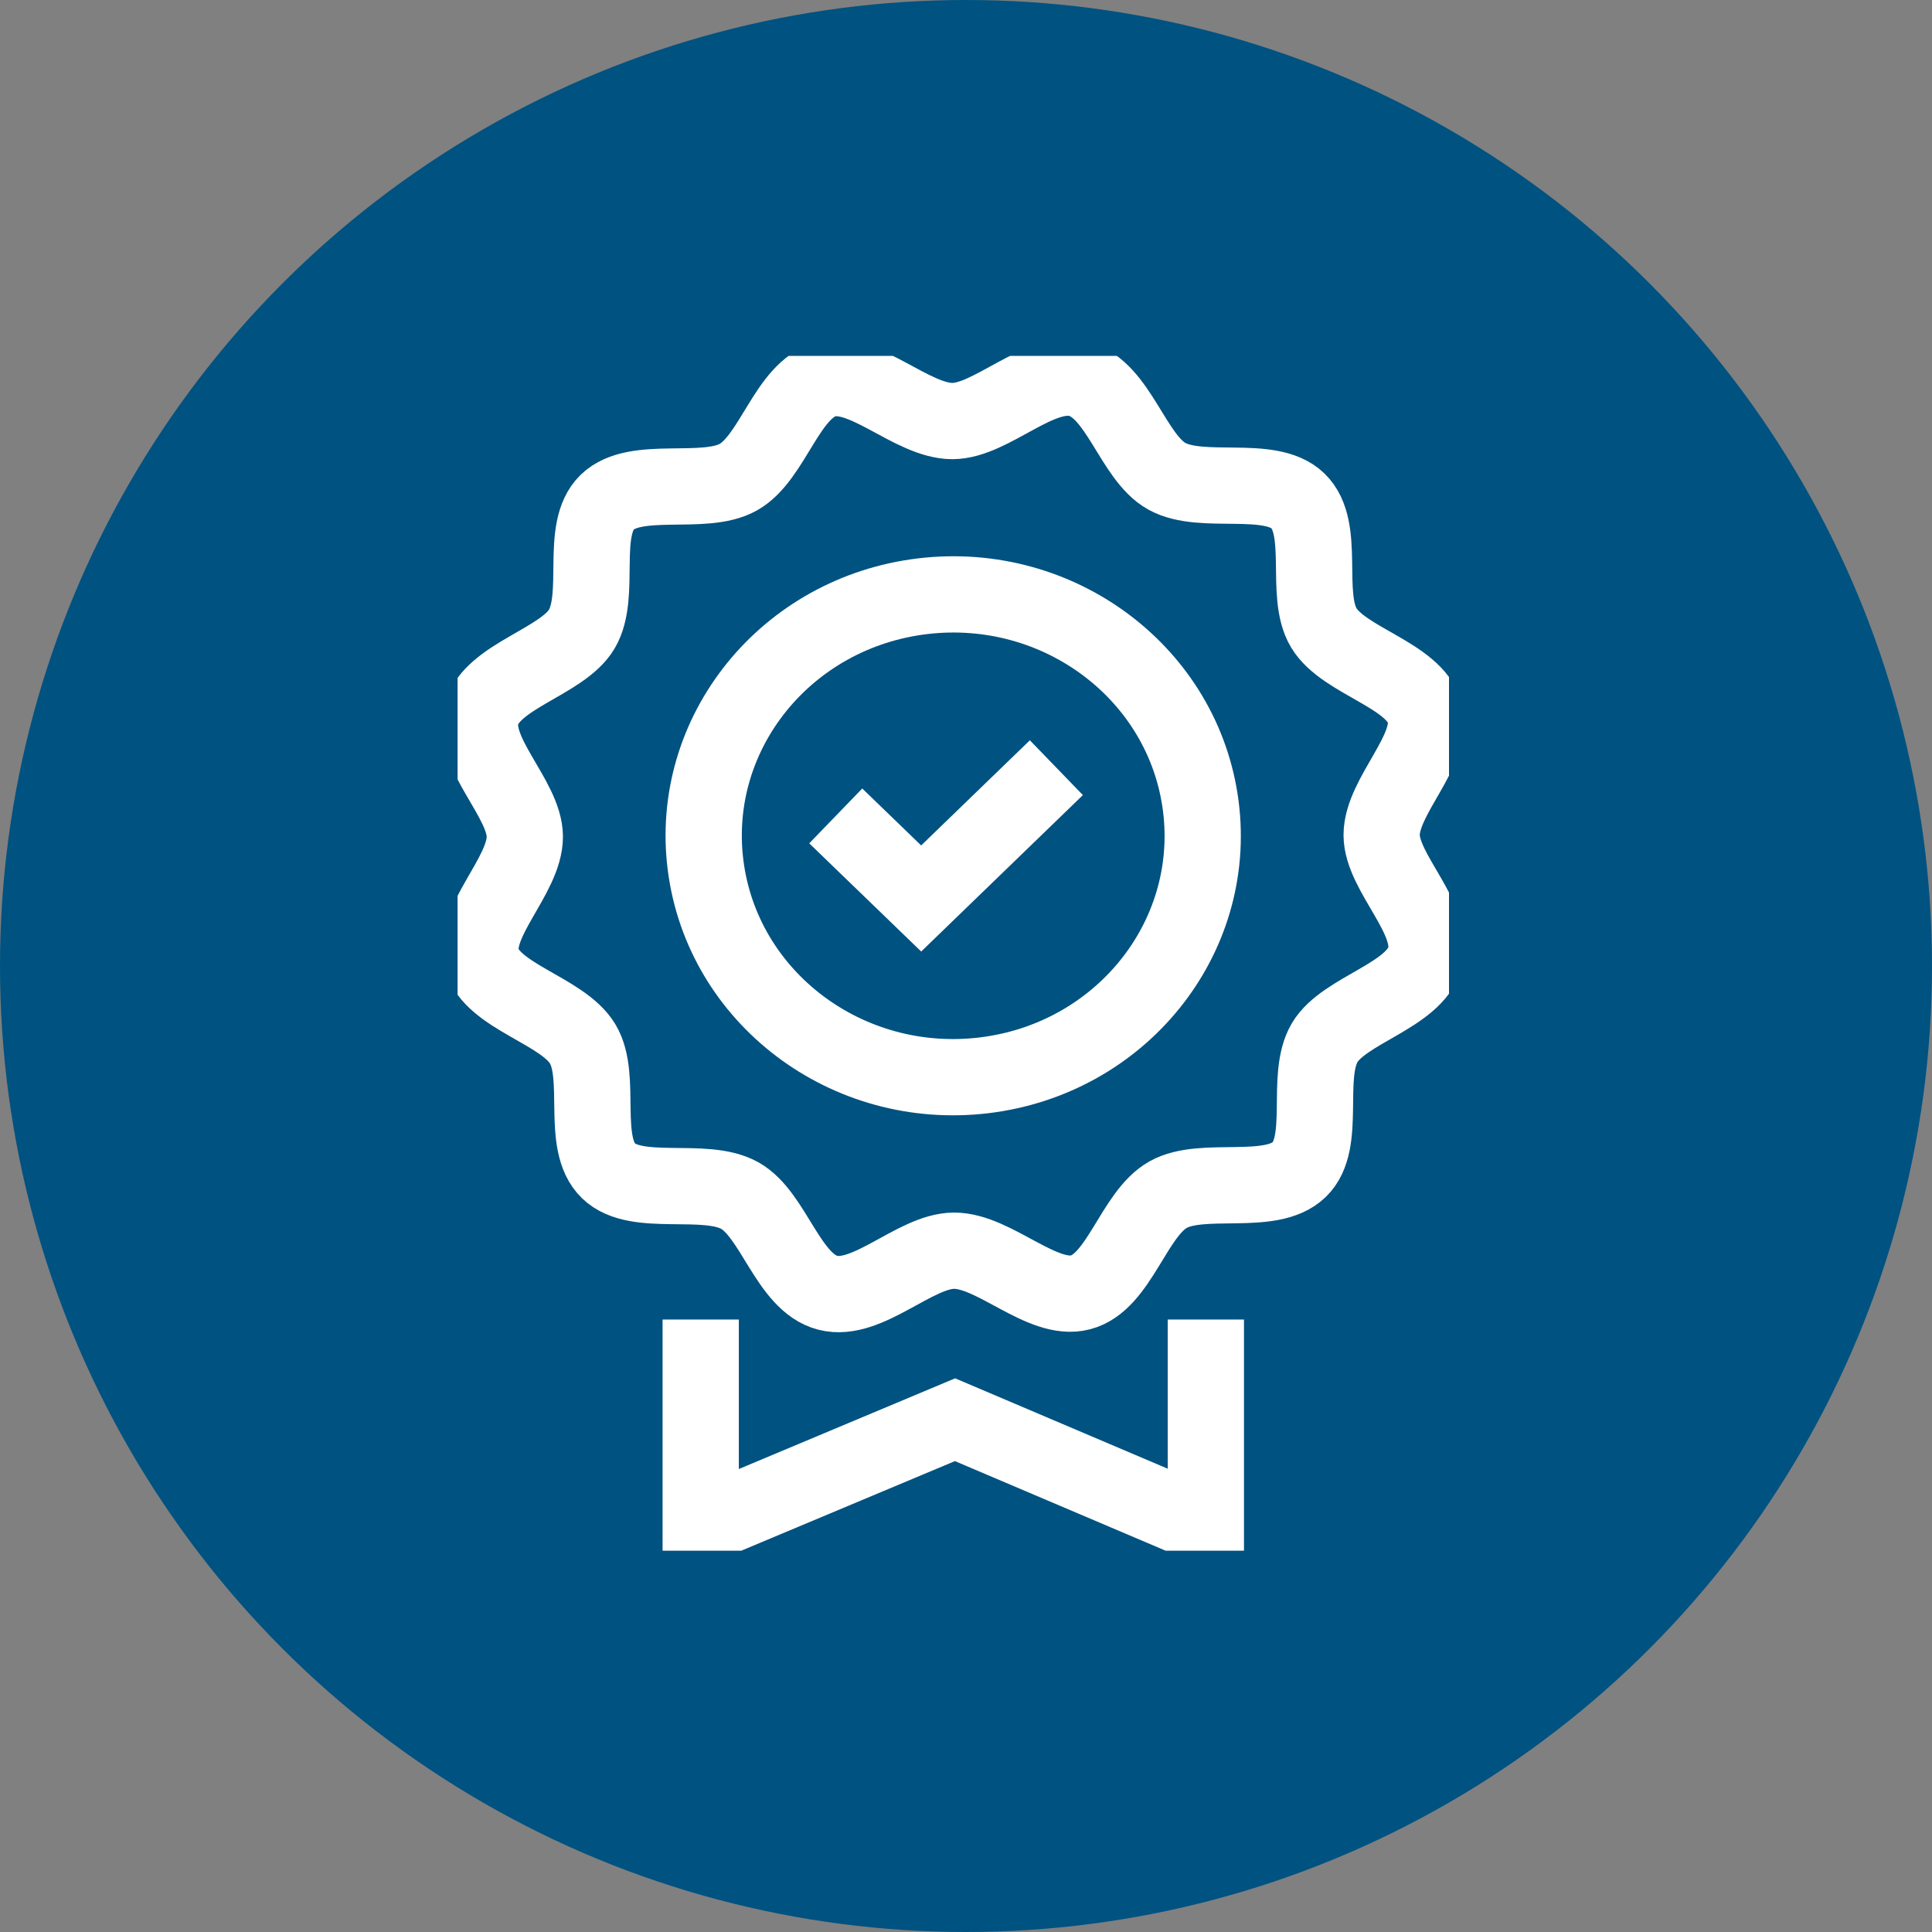 <?xml version="1.0" encoding="UTF-8"?> <svg xmlns="http://www.w3.org/2000/svg" width="76" height="76" viewBox="0 0 76 76" fill="none"><rect x="0" y="0" width="76" height="76" fill="#808080" stroke="none"/><circle cx="38" cy="38" r="38" fill="#005281"></circle><g clip-path="url(#clip0_182_3)"><path d="M41.555 30.199L36.237 35.344L32.876 32.096" stroke="white" stroke-width="3" stroke-miterlimit="10"></path><path d="M54.351 32.846C54.351 31.303 56.451 29.484 56.045 28.029C55.632 26.551 52.86 26.01 52.074 24.696C51.286 23.383 52.178 20.784 51.056 19.702C49.955 18.637 47.279 19.503 45.898 18.733C44.56 17.989 43.994 15.31 42.433 14.908C40.873 14.505 39.006 16.56 37.465 16.563C35.871 16.563 33.994 14.528 32.489 14.924C30.965 15.323 30.403 18.006 29.045 18.769C27.687 19.532 25.005 18.669 23.887 19.754C22.785 20.823 23.68 23.408 22.885 24.748C22.116 26.042 19.348 26.59 18.935 28.103C18.519 29.613 20.642 31.422 20.645 32.913C20.645 34.456 18.546 36.275 18.951 37.73C19.364 39.208 22.136 39.749 22.922 41.066C23.71 42.38 22.819 44.978 23.94 46.06C25.042 47.126 27.717 46.26 29.098 47.029C30.436 47.773 31.002 50.455 32.563 50.854C34.123 51.257 35.99 49.203 37.531 49.199C39.125 49.199 41.002 51.234 42.507 50.838C44.031 50.439 44.593 47.757 45.951 46.994C47.309 46.231 49.991 47.093 51.109 46.008C52.211 44.939 51.316 42.354 52.111 41.014C52.876 39.72 55.649 39.173 56.061 37.659C56.477 36.149 54.354 34.34 54.351 32.849V32.846Z" stroke="white" stroke-width="3" stroke-miterlimit="10"></path><path d="M38.696 42.302C44.075 41.661 47.9 36.922 47.237 31.717C46.575 26.513 41.677 22.813 36.297 23.454C30.918 24.095 27.094 28.834 27.756 34.038C28.419 39.243 33.316 42.943 38.696 42.302Z" stroke="white" stroke-width="3" stroke-miterlimit="10"></path><path d="M27.564 51.907V60.043L37.568 55.848L47.435 60.043V51.907" stroke="white" stroke-width="3" stroke-miterlimit="10"></path></g><defs><clipPath id="clip0_182_3"><rect width="39" height="47" fill="white" transform="translate(18 14)"></rect></clipPath></defs></svg> 